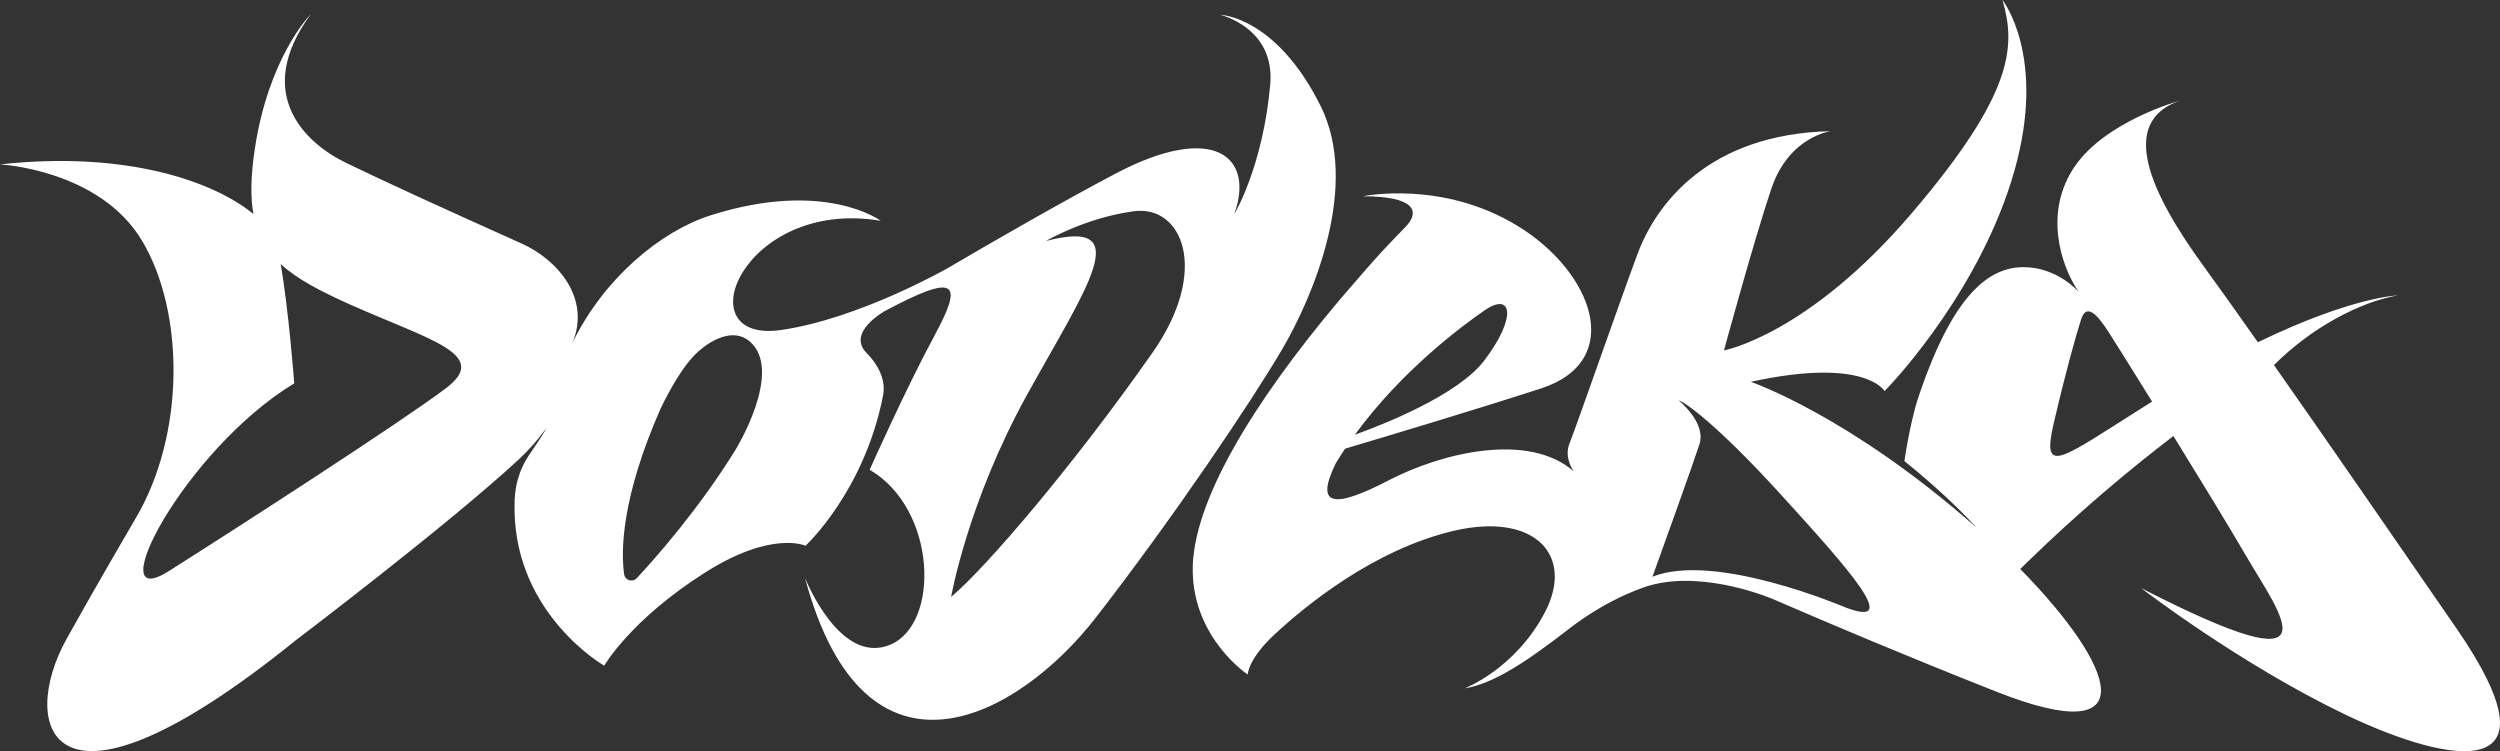 <?xml version="1.0" encoding="UTF-8"?>
<svg id="DODEKA_V2_1" data-name="DODEKA V2 1" xmlns="http://www.w3.org/2000/svg" viewBox="0 0 3093.01 929.38">
  <rect x="0" y="0" width="3093.01" height="929.38" fill="#333333" stroke="none"/>
  <defs>
    <style>
      .cls-1 {
        fill: #fff;
        stroke-width: 0px;
      }
    </style>
  </defs>
  <path class="cls-1" d="m1633.9,131.17c-55.39-111.32-124.39-112.87-124.39-112.87,0,0,68.43,15.68,62.02,86.61-9.16,101.14-44.01,159.37-44.55,160.27,25.65-71.28-25.21-114.53-146.86-50.37-67.49,35.59-148.84,82.45-207.91,117.11,0,0-108.9,62.24-205.56,76.32-120.71,17.58-47.29-163.72,122.97-135.09,0,0-68.79-51.69-210.29-6.78-62.19,19.74-132.57,78.2-171.35,158.36,23.8-56.03-18.99-103.87-62.59-123.43-110.26-49.42-166.82-75.56-217.19-99.8-50.37-24.23-115.95-85.53-43.76-183.88-1.57,1.6-52.5,54.04-69.35,167.72-4.79,32.33-5.39,58.09-1.6,79.41C264.49,224.53,156.38,186.19,0,203.4c0,0,123.09,6.18,175.84,94.58,52.75,88.39,53.71,240.47-9.03,345.03,0,0-46.44,79.22-84.2,147-60.27,108.21-22.02,249.12,283.81,1.75,0,0,188.19-142.57,275.16-223.13,12.87-11.92,24.41-25.08,34.41-39.02-6.36,12.25-15.24,23.54-23.06,35.89-10.02,15.82-15.5,34.07-16.19,52.78-.17,4.66-.22,9.26-.15,13.8,2.14,129.26,110.97,191.52,110.97,191.52,0,0,32.57-56.96,125.35-115.6,82.34-52.04,123.68-32.79,123.68-32.79,0,0,72.72-67.01,95.89-185.71,1.07-5.28,4.99-27.09-20.32-52.75-25.31-25.66,22.81-52.04,22.81-52.04,89.47-47.76,96.95-35.64,61.31,30.3-35.65,65.94-80.32,166.22-80.32,166.22,83.17,48.47,87.52,190.93,25.07,216.59-61.58,25.3-103.95-80.04-105.13-82.99,74.15,277.23,263.75,173.16,359.98,49.13,96.24-124.04,192-266.38,230.5-331.96,38.49-65.59,96.35-202.7,47.52-300.83ZM551.41,480.59c-55.96,42.06-256.28,171.45-342.78,226.1-86.49,54.65,19.49-150.18,155.41-232.39,0,0-6.94-91.79-16.81-147.66,20.04,18.46,48.6,33.46,86.2,50.23,99.09,44.2,173.94,61.66,117.98,103.72Zm358.57,75.92c-45.65,73.74-99.01,133.97-122.17,158.82-5.24,5.61-14.61,2.62-15.66-4.98-3.94-28.65-3.65-94.15,45.28-205.16,11.76-24.41,27.71-51.78,42.29-66.3,18.66-18.57,47.67-33.95,67.96-16.4,42.3,36.6-17.7,134.02-17.7,134.02Zm516.24-120.71c-95.05,135.92-205.31,265.66-249.51,302.73,0,0,20.44-116.91,93.63-249.5,73.19-132.6,137.11-220.28,23.88-190.93,0,0,48.12-28.52,108.35-36.72,60.24-8.19,94.54,73.05,23.65,174.42Zm1612.99,341.7c-85.71-124.41-163.48-236.91-225.86-325.82,46.21-46.3,106.33-78.14,153.15-86.22,0,0-56.82,1.58-173.01,57.97-25.81-36.62-48.51-68.46-67.47-94.56-66.99-92.17-105.01-178.17-29.06-204.34-2.75.76-91.31,25.58-129.67,80.77-38.96,56.07-18.31,122.71,4.49,155.87-.8-.93-26.78-30.64-68.18-30.64s-86.25,31.01-129.38,158.62c-5.36,14.92-12.7,45.61-18.11,81.24,15.27,12.33,57.77,47.55,89.18,82.37-156.91-138.68-279.23-180.37-279.23-180.37,141.86-31.01,165.5,11.41,165.5,11.41,17.11-17.11,120.24-130.22,160.64-272.32,40.39-142.1-14.73-211.48-14.73-211.48,16.15,56.08,15.68,114.06-112.64,264.24-128.31,150.17-231.92,169.3-231.92,169.3,0,0,36.6-134.61,58.46-199.72,21.86-65.11,73.66-71.52,73.66-71.52-151.6,3.32-216.24,90.53-239.05,151.84-22.81,61.3-76.75,216.47-84.12,234.29-7.36,17.83,5.11,34.7,5.11,34.7-55.6-48.83-162.57-23.24-228.38,10.9-66.65,34.57-92.89,34.13-65.99-20.76,3.73-6.18,7.6-12.24,11.58-18.18,45.1-13.4,160.12-47.82,242.39-74.5,104.44-33.86,64.88-143.64-28.87-201.03-93.74-57.38-191.4-36.71-191.4-36.71,62.73,0,72,17.82,52.39,38.14-19.6,20.31-27.32,26.97-81.03,89.7-108.88,129.26-183.09,252.12-182.02,335.88,1.07,83.76,68.08,127.96,68.08,127.96,0-.2.09-19.06,33.86-50.25,37.25-34.42,121.91-104.44,221.35-127.61,99.45-23.17,149.35,29.94,112.63,100.52-36.71,70.57-99.44,94.45-99.44,94.45,34.57-5.34,75.56-32.08,128.32-73.07,52.75-40.99,100.04-54.06,100.04-54.06,69.03-19.84,153.56,16.93,153.56,16.93,69.11,29.95,166.95,71.33,276.3,114.48,186.26,73.5,147.92-30.99,29.14-151.9,3.44-3.28,6.95-6.7,10.54-10.28,61.01-59.3,122-110.74,178.95-154.29,33.55,54.33,69.2,112.69,89.45,147.52,43.13,74.14,118.69,168-129.39,40.63,0,0,122.14,94.1,253.31,156.83,131.17,62.74,269.46,85.55,136.87-106.93Zm-1202.5-393.5c34.22-23.53,40.28,8.55-.35,62.02-32.62,42.91-124.93,79.16-160.09,91.8,57.16-78.2,130.56-133.28,160.44-153.82Zm445.55,367.13s-160.75-68.8-237.83-37.56c12.48-34.63,50.73-140.91,58.07-163.71,8.79-27.33-25.67-54.42-25.67-54.42,5.47.72,44.68,26.5,127.37,117.39,82.69,90.89,150.65,166.55,78.06,138.3Zm370.1-247.84c-104.08,65.58-127.01,86.73-111.33,19.72,15.68-67.01,26.97-106.46,33.62-127.61,6.66-21.14,20.2-6.17,33.98,15.21,5.56,8.62,27.23,43.18,53.94,86.21-3.37,2.12-6.78,4.28-10.21,6.47Z"/>
</svg>